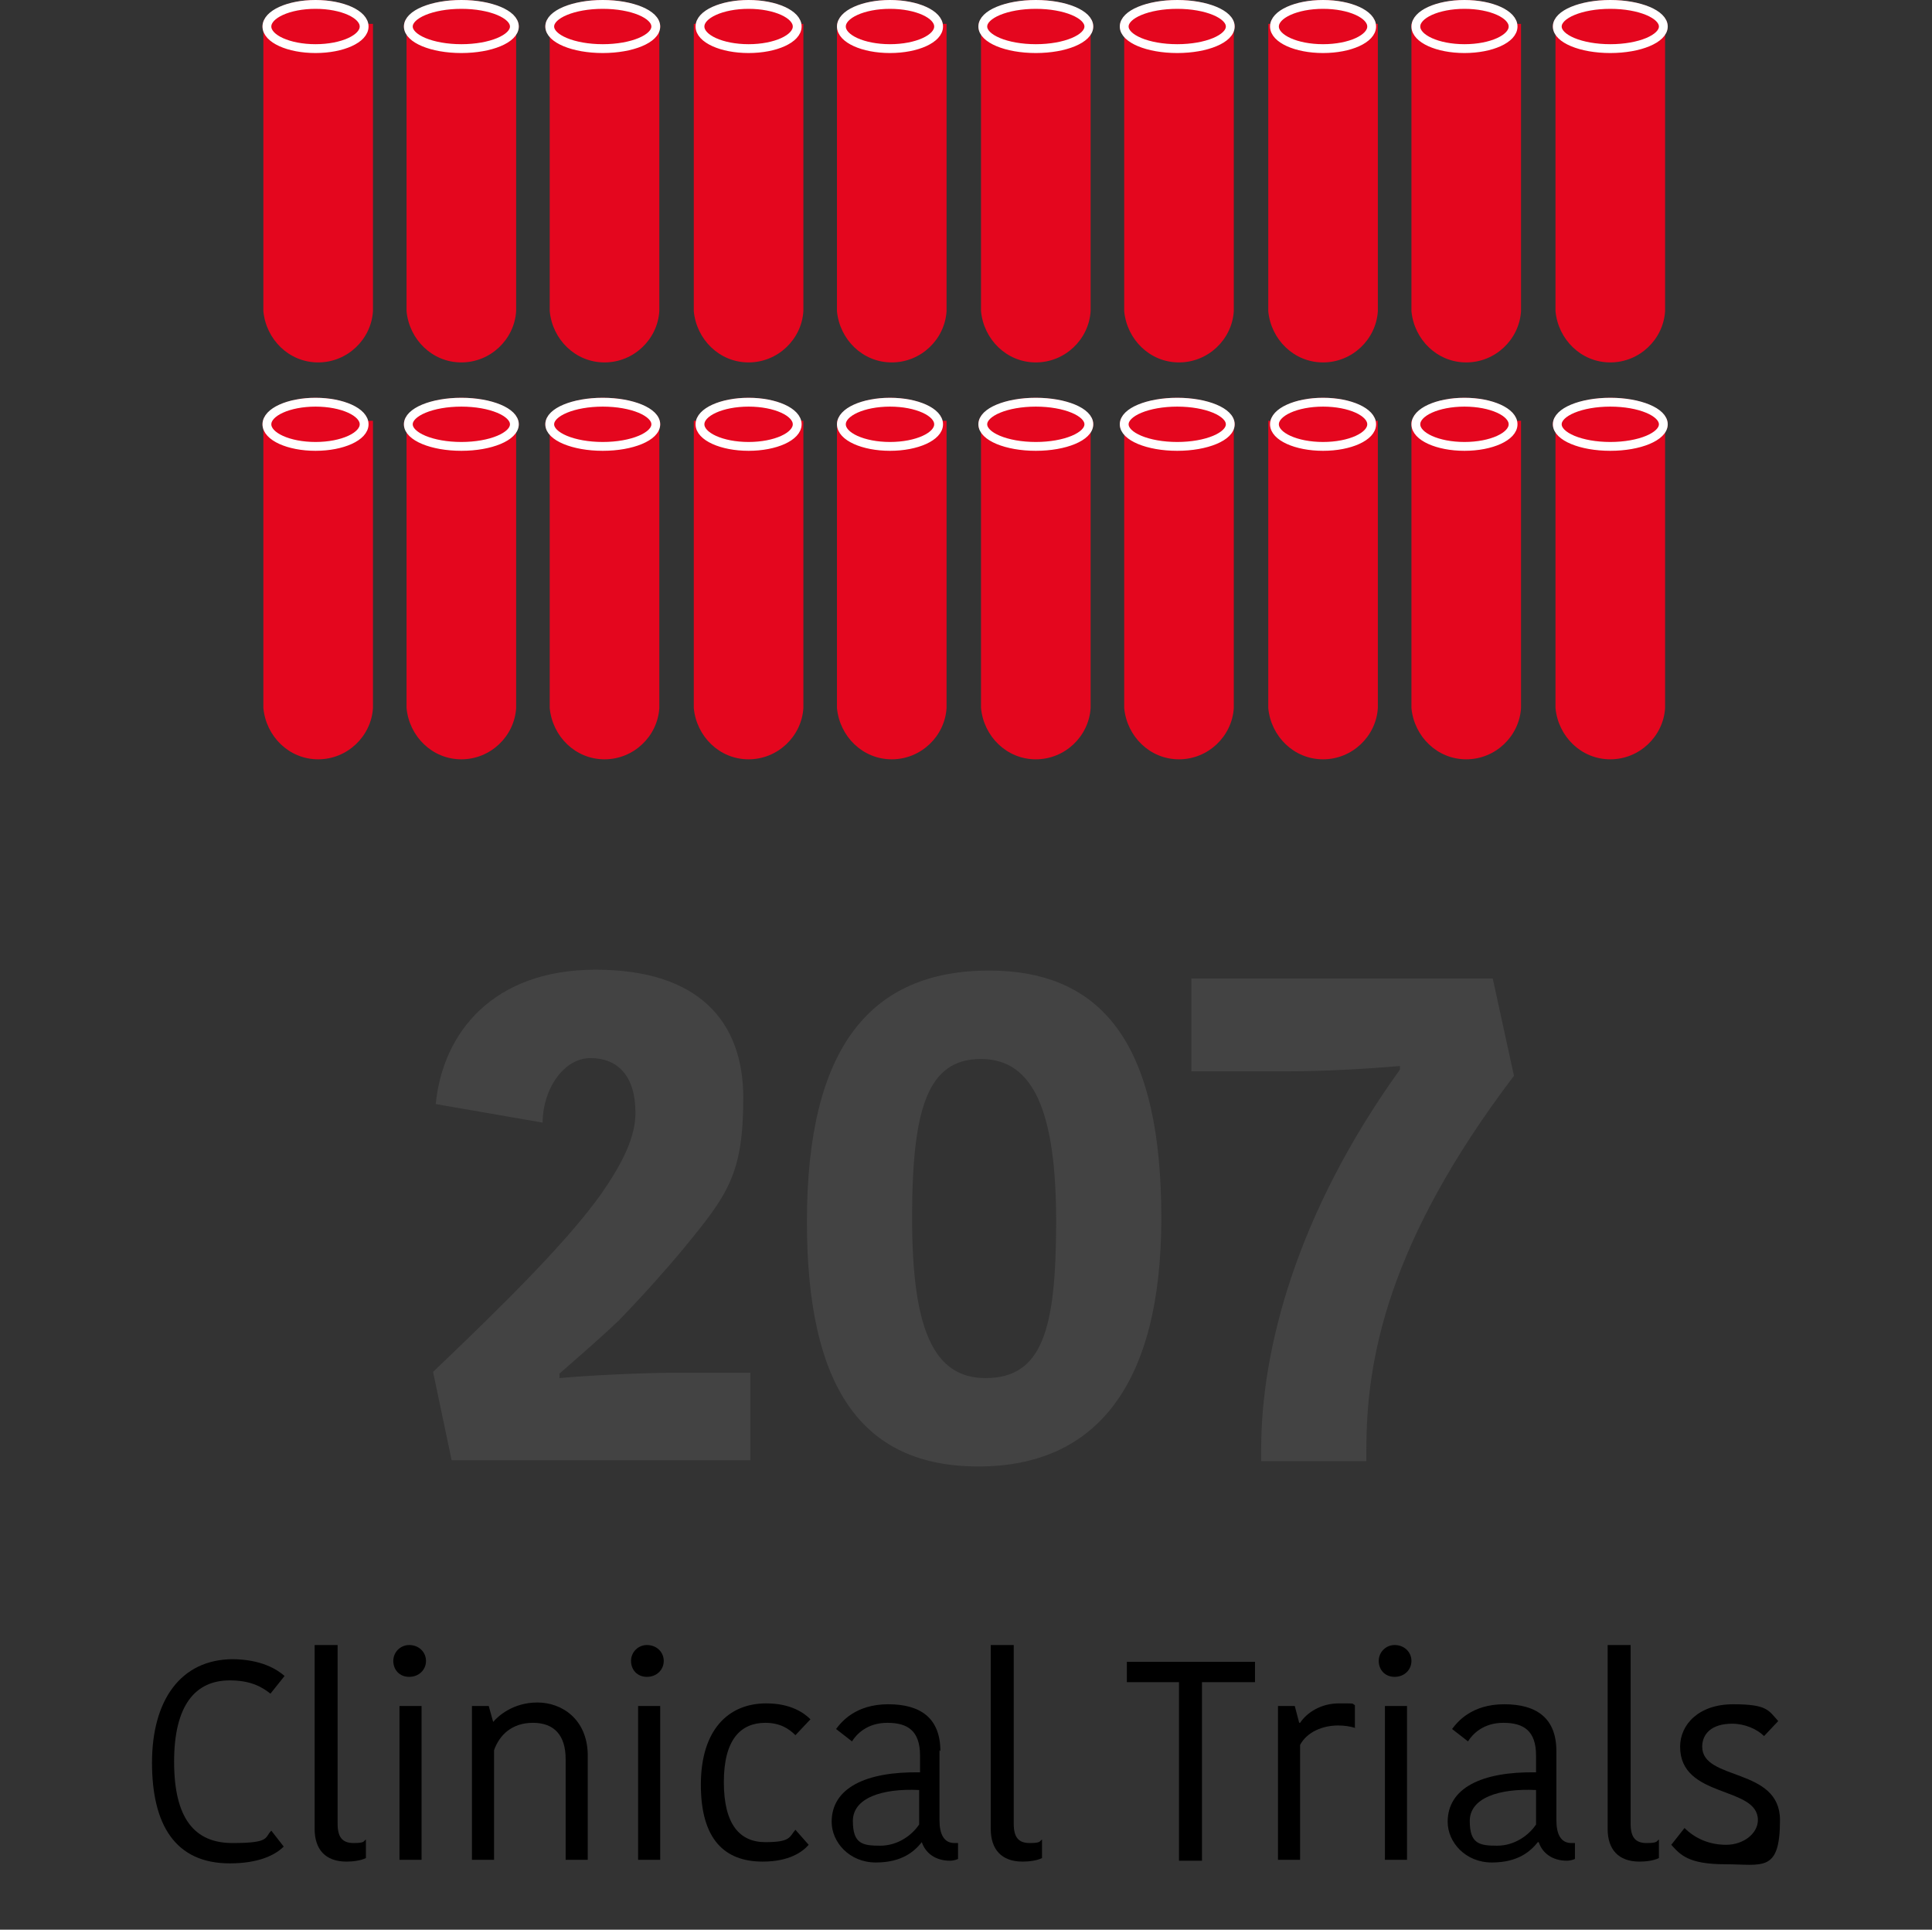<?xml version="1.0" encoding="UTF-8"?> <svg xmlns="http://www.w3.org/2000/svg" id="Layer_1" version="1.1" viewBox="0 0 218.6 218.3"><rect x="0" y="0" width="218.6" height="218.3" fill="#333333" stroke="none"/><defs><style> .st0 { fill: #e4061e; } .st1 { fill: #434343; } .st2 { fill: none; stroke: #fff; } </style></defs><g id="Group_950"><g id="Group_949"><path id="Union_48" class="st0" d="M127.2,35.2h0V2.7h12.4v32.5h0c-.2,3.2-2.9,5.8-6.2,5.8s-5.9-2.6-6.2-5.8Z"></path><path id="Union_65" class="st0" d="M127.2,80.1h0v-32.5h12.4v32.5h0c-.2,3.2-2.9,5.8-6.2,5.8s-5.9-2.6-6.2-5.8Z"></path><path id="Union_55" class="st0" d="M46,35.2h0V2.7h12.4v32.5h0c-.2,3.2-2.9,5.8-6.2,5.8s-5.9-2.6-6.2-5.8Z"></path><path id="Union_60" class="st0" d="M46,80.1h0v-32.5h12.4v32.5h0c-.2,3.2-2.9,5.8-6.2,5.8s-5.9-2.6-6.2-5.8Z"></path><path id="Union_53" class="st0" d="M111,35.2h0V2.7h12.4v32.5h0c-.2,3.2-2.9,5.8-6.2,5.8s-5.9-2.6-6.2-5.8Z"></path><path id="Union_64" class="st0" d="M111,80.1h0v-32.5h12.4v32.5h0c-.2,3.2-2.9,5.8-6.2,5.8s-5.9-2.6-6.2-5.8Z"></path><path id="Union_54" class="st0" d="M29.8,35.2h0V2.7h12.4v32.5h0c-.2,3.2-2.9,5.8-6.2,5.8s-5.9-2.6-6.2-5.8Z"></path><path id="Union_59" class="st0" d="M29.8,80.1h0v-32.5h12.4v32.5h0c-.2,3.2-2.9,5.8-6.2,5.8s-5.9-2.6-6.2-5.8Z"></path><path id="Union_49" class="st0" d="M143.5,35.2h0V2.7h12.4v32.5h0c-.2,3.2-2.9,5.8-6.2,5.8s-5.9-2.6-6.2-5.8Z"></path><path id="Union_66" class="st0" d="M143.5,80.1h0v-32.5h12.4v32.5h0c-.2,3.2-2.9,5.8-6.2,5.8s-5.9-2.6-6.2-5.8Z"></path><path id="Union_56" class="st0" d="M62.2,35.2h0V2.7h12.4v32.5h0c-.2,3.2-2.9,5.8-6.2,5.8s-5.9-2.6-6.2-5.8Z"></path><path id="Union_61" class="st0" d="M62.2,80.1h0v-32.5h12.4v32.5h0c-.2,3.2-2.9,5.8-6.2,5.8s-5.9-2.6-6.2-5.8Z"></path><path id="Union_50" class="st0" d="M159.7,35.2h0V2.7h12.4v32.5h0c-.2,3.2-2.9,5.8-6.2,5.8s-5.9-2.6-6.2-5.8Z"></path><path id="Union_67" class="st0" d="M159.7,80.1h0v-32.5h12.4v32.5h0c-.2,3.2-2.9,5.8-6.2,5.8s-5.9-2.6-6.2-5.8Z"></path><path id="Union_57" class="st0" d="M78.5,35.2h0V2.7h12.4v32.5h0c-.2,3.2-2.9,5.8-6.2,5.8s-5.9-2.6-6.2-5.8Z"></path><path id="Union_62" class="st0" d="M78.5,80.1h0v-32.5h12.4v32.5h0c-.2,3.2-2.9,5.8-6.2,5.8s-5.9-2.6-6.2-5.8Z"></path><path id="Union_51" class="st0" d="M176,35.2h0V2.7h12.4v32.5h0c-.2,3.2-2.9,5.8-6.2,5.8s-5.9-2.6-6.2-5.8Z"></path><path id="Union_68" class="st0" d="M176,80.1h0v-32.5h12.4v32.5h0c-.2,3.2-2.9,5.8-6.2,5.8s-5.9-2.6-6.2-5.8Z"></path><path id="Union_58" class="st0" d="M94.7,35.2h0V2.7h12.4v32.5h0c-.2,3.2-2.9,5.8-6.2,5.8s-5.9-2.6-6.2-5.8Z"></path><path id="Union_63" class="st0" d="M94.7,80.1h0v-32.5h12.4v32.5h0c-.2,3.2-2.9,5.8-6.2,5.8s-5.9-2.6-6.2-5.8Z"></path><g id="Ellipse_141"><ellipse class="st0" cx="133.2" cy="3" rx="6.5" ry="3"></ellipse><ellipse class="st2" cx="133.2" cy="3" rx="6" ry="2.5"></ellipse></g><g id="Ellipse_176"><ellipse class="st0" cx="133.2" cy="48" rx="6.5" ry="3"></ellipse><ellipse class="st2" cx="133.2" cy="48" rx="6" ry="2.5"></ellipse></g><g id="Ellipse_156"><ellipse class="st0" cx="52.2" cy="3" rx="6.5" ry="3"></ellipse><ellipse class="st2" cx="52.2" cy="3" rx="6" ry="2.5"></ellipse></g><g id="Ellipse_166"><ellipse class="st0" cx="52.2" cy="48" rx="6.5" ry="3"></ellipse><ellipse class="st2" cx="52.2" cy="48" rx="6" ry="2.5"></ellipse></g><g id="Ellipse_152"><ellipse class="st0" cx="117.2" cy="3" rx="6.5" ry="3"></ellipse><ellipse class="st2" cx="117.2" cy="3" rx="6" ry="2.5"></ellipse></g><g id="Ellipse_174"><ellipse class="st0" cx="117.2" cy="48" rx="6.5" ry="3"></ellipse><ellipse class="st2" cx="117.2" cy="48" rx="6" ry="2.5"></ellipse></g><g id="Ellipse_154"><ellipse class="st0" cx="35.7" cy="3" rx="6" ry="3"></ellipse><ellipse class="st2" cx="35.7" cy="3" rx="5.5" ry="2.5"></ellipse></g><g id="Ellipse_164"><ellipse class="st0" cx="35.7" cy="48" rx="6" ry="3"></ellipse><ellipse class="st2" cx="35.7" cy="48" rx="5.5" ry="2.5"></ellipse></g><g id="Ellipse_144"><ellipse class="st0" cx="149.7" cy="3" rx="6" ry="3"></ellipse><ellipse class="st2" cx="149.7" cy="3" rx="5.5" ry="2.5"></ellipse></g><g id="Ellipse_178"><ellipse class="st0" cx="149.7" cy="48" rx="6" ry="3"></ellipse><ellipse class="st2" cx="149.7" cy="48" rx="5.5" ry="2.5"></ellipse></g><g id="Ellipse_158"><ellipse class="st0" cx="68.2" cy="3" rx="6.5" ry="3"></ellipse><ellipse class="st2" cx="68.2" cy="3" rx="6" ry="2.5"></ellipse></g><g id="Ellipse_168"><ellipse class="st0" cx="68.2" cy="48" rx="6.5" ry="3"></ellipse><ellipse class="st2" cx="68.2" cy="48" rx="6" ry="2.5"></ellipse></g><g id="Ellipse_146"><ellipse class="st0" cx="165.7" cy="3" rx="6" ry="3"></ellipse><ellipse class="st2" cx="165.7" cy="3" rx="5.5" ry="2.5"></ellipse></g><g id="Ellipse_180"><ellipse class="st0" cx="165.7" cy="48" rx="6" ry="3"></ellipse><ellipse class="st2" cx="165.7" cy="48" rx="5.5" ry="2.5"></ellipse></g><g id="Ellipse_160"><ellipse class="st0" cx="84.7" cy="3" rx="6" ry="3"></ellipse><ellipse class="st2" cx="84.7" cy="3" rx="5.5" ry="2.5"></ellipse></g><g id="Ellipse_170"><ellipse class="st0" cx="84.7" cy="48" rx="6" ry="3"></ellipse><ellipse class="st2" cx="84.7" cy="48" rx="5.5" ry="2.5"></ellipse></g><g id="Ellipse_148"><ellipse class="st0" cx="182.2" cy="3" rx="6.5" ry="3"></ellipse><ellipse class="st2" cx="182.2" cy="3" rx="6" ry="2.5"></ellipse></g><g id="Ellipse_182"><ellipse class="st0" cx="182.2" cy="48" rx="6.5" ry="3"></ellipse><ellipse class="st2" cx="182.2" cy="48" rx="6" ry="2.5"></ellipse></g><g id="Ellipse_162"><ellipse class="st0" cx="100.7" cy="3" rx="6" ry="3"></ellipse><ellipse class="st2" cx="100.7" cy="3" rx="5.5" ry="2.5"></ellipse></g><g id="Ellipse_172"><ellipse class="st0" cx="100.7" cy="48" rx="6" ry="3"></ellipse><ellipse class="st2" cx="100.7" cy="48" rx="5.5" ry="2.5"></ellipse></g></g><g><path d="M26.2,187.7c3.4,0,5.2,1.2,6,1.9l-1.6,2c-1-.8-2.3-1.5-4.6-1.5-3.9,0-6.3,2.8-6.3,9.2s2.3,9.2,6.6,9.2,3.6-.6,4.4-1.4l1.4,1.8c-1,1-2.9,1.9-6.1,1.9-6.2,0-8.8-4.4-8.8-11.4s3.2-11.7,9.2-11.7h-.2Z"></path><path d="M38.2,186.1v20.2c0,1.5.5,2.2,1.8,2.2s1.1-.2,1.4-.4v2.1c-.6.3-1.5.4-2.2.4-2.4,0-3.6-1.4-3.6-3.7v-20.8h2.6Z"></path><path d="M46.3,186.1c1.1,0,1.9.8,1.9,1.8s-.8,1.8-1.9,1.8-1.8-.8-1.8-1.8.8-1.8,1.8-1.8ZM45.2,193h2.5v17.4h-2.5v-17.4Z"></path><path d="M66.5,210.4h-2.5v-11.4c0-2.7-1.3-4.1-3.7-4.1s-3.8,1.4-4.4,3.1v12.4h-2.5v-17.4h1.9l.5,1.8h0c.5-.6,2.2-2.2,5-2.2s5.6,1.9,5.7,5.8v12h0Z"></path><path d="M73.2,186.1c1.1,0,1.9.8,1.9,1.8s-.8,1.8-1.9,1.8-1.8-.8-1.8-1.8.8-1.8,1.8-1.8ZM72.2,193h2.5v17.4h-2.5v-17.4Z"></path><path d="M86.7,192.7c2.8,0,4.3,1.1,5,1.8l-1.7,1.8c-.7-.7-1.7-1.4-3.4-1.4-2.8,0-4.7,1.9-4.7,6.7s1.8,6.8,4.7,6.8,2.7-.6,3.4-1.4l1.5,1.7c-.7.8-2.2,1.9-5.2,1.9-4.3,0-7-2.5-7-8.7s3.1-9.2,7.4-9.2h0Z"></path><path d="M106.3,198v7.9c0,1.6.5,2.6,1.7,2.6h.4v1.8c-.2.1-.6.2-.9.2-1.7,0-2.8-.9-3.2-2.1h0c-.8,1-2.2,2.3-5.2,2.3s-5-2.3-5-4.6c0-3.8,3.8-5.7,10-5.6v-1.9c0-2.8-1.4-3.7-3.7-3.7s-3.5,1.3-4,2.1l-1.8-1.4c.6-.8,2.2-2.8,5.9-2.8s5.9,1.6,5.9,5.3h0ZM104,202.5c-4.2-.2-7.5.9-7.5,3.5s1.1,2.8,3.1,2.8,3.6-1.2,4.4-2.4v-3.9h0Z"></path><path d="M114.7,186.1v20.2c0,1.5.5,2.2,1.8,2.2s1.1-.2,1.4-.4v2.1c-.6.3-1.5.4-2.2.4-2.4,0-3.6-1.4-3.6-3.7v-20.8h2.6Z"></path><path d="M133.5,190.3h-6v-2.3h14.5v2.3h-6v20.2h-2.6v-20.2h.1Z"></path><path d="M153.4,195.5c-.6-.2-1.3-.3-2-.3-1.7,0-3.5.7-4.3,2.2v13h-2.5v-17.4h1.9l.5,1.9h.1c.8-1.2,2.4-2.2,4.4-2.2s1.4,0,1.8.2v2.6h.1Z"></path><path d="M157.8,186.1c1.1,0,1.9.8,1.9,1.8s-.8,1.8-1.9,1.8-1.8-.8-1.8-1.8.8-1.8,1.8-1.8ZM156.7,193h2.5v17.4h-2.5v-17.4Z"></path><path d="M176.1,198v7.9c0,1.6.5,2.6,1.7,2.6h.4v1.8c-.2.1-.6.2-.9.2-1.7,0-2.8-.9-3.2-2.1h-.1c-.8,1-2.2,2.3-5.2,2.3s-5-2.3-5-4.6c0-3.8,3.8-5.7,10-5.6v-1.9c0-2.8-1.4-3.7-3.7-3.7s-3.5,1.3-4,2.1l-1.8-1.4c.6-.8,2.2-2.8,5.9-2.8s5.9,1.6,5.9,5.3h0ZM173.8,202.5c-4.2-.2-7.5.9-7.5,3.5s1.1,2.8,3.1,2.8,3.6-1.2,4.4-2.4v-3.9h0Z"></path><path d="M184.5,186.1v20.2c0,1.5.5,2.2,1.8,2.2s1.1-.2,1.4-.4v2.1c-.6.3-1.5.4-2.2.4-2.4,0-3.6-1.4-3.6-3.7v-20.8h2.6Z"></path><path d="M190.1,197.6c0-2.5,2.1-4.8,6-4.8s4,.7,5.1,1.9l-1.6,1.7c-.8-.8-2.2-1.4-3.6-1.4-2.4,0-3.4,1.2-3.4,2.6,0,3.9,8.8,2.3,8.8,8.3s-2,5-6.2,5-5.1-1.1-6.1-2.2l1.5-1.9c1.1,1.1,2.7,1.9,4.7,1.9s3.6-1.3,3.6-2.8c0-3.9-8.8-2.4-8.8-8.3Z"></path></g></g><g><path class="st1" d="M63.3,155.9c3.2-.3,9.5-.6,12.9-.6h8.7v9.9h-33.8l-2.1-10c8.5-8.1,15.2-14.8,19-20.1,2.5-3.6,3.9-6.5,3.9-9.2,0-4.3-2.1-6.2-5.1-6.2s-5.4,3.5-5.4,7.3l-12.1-2.1c.8-8.1,6.5-15.2,18.1-15.2s16.7,5.8,16.7,14.5-1.8,11-6.8,17.1c-2,2.4-4.4,5.1-7.3,8.1-2,1.9-4.3,3.9-6.7,6v.5Z"></path><path class="st1" d="M91.3,138.2c0-19.7,7.2-28.4,20.6-28.4s19.5,9.1,19.5,28-7.4,28.1-20.7,28.1-19.4-9.1-19.4-27.7ZM111.5,155.9c6.4,0,8-5.4,8-17.7s-2.5-18.4-8.5-18.4-7.8,5.5-7.8,18,2.4,18.1,8.3,18.1Z"></path><path class="st1" d="M158.4,120.6c-3.6.3-8.3.6-13,.6h-10.6v-10.5h34.1l2.4,11c-14.4,19-16.7,32.2-16.7,42.3v1.3h-11.9v-1.4c0-11.1,3.9-26.5,15.7-42.9v-.3h0Z"></path></g></svg> 